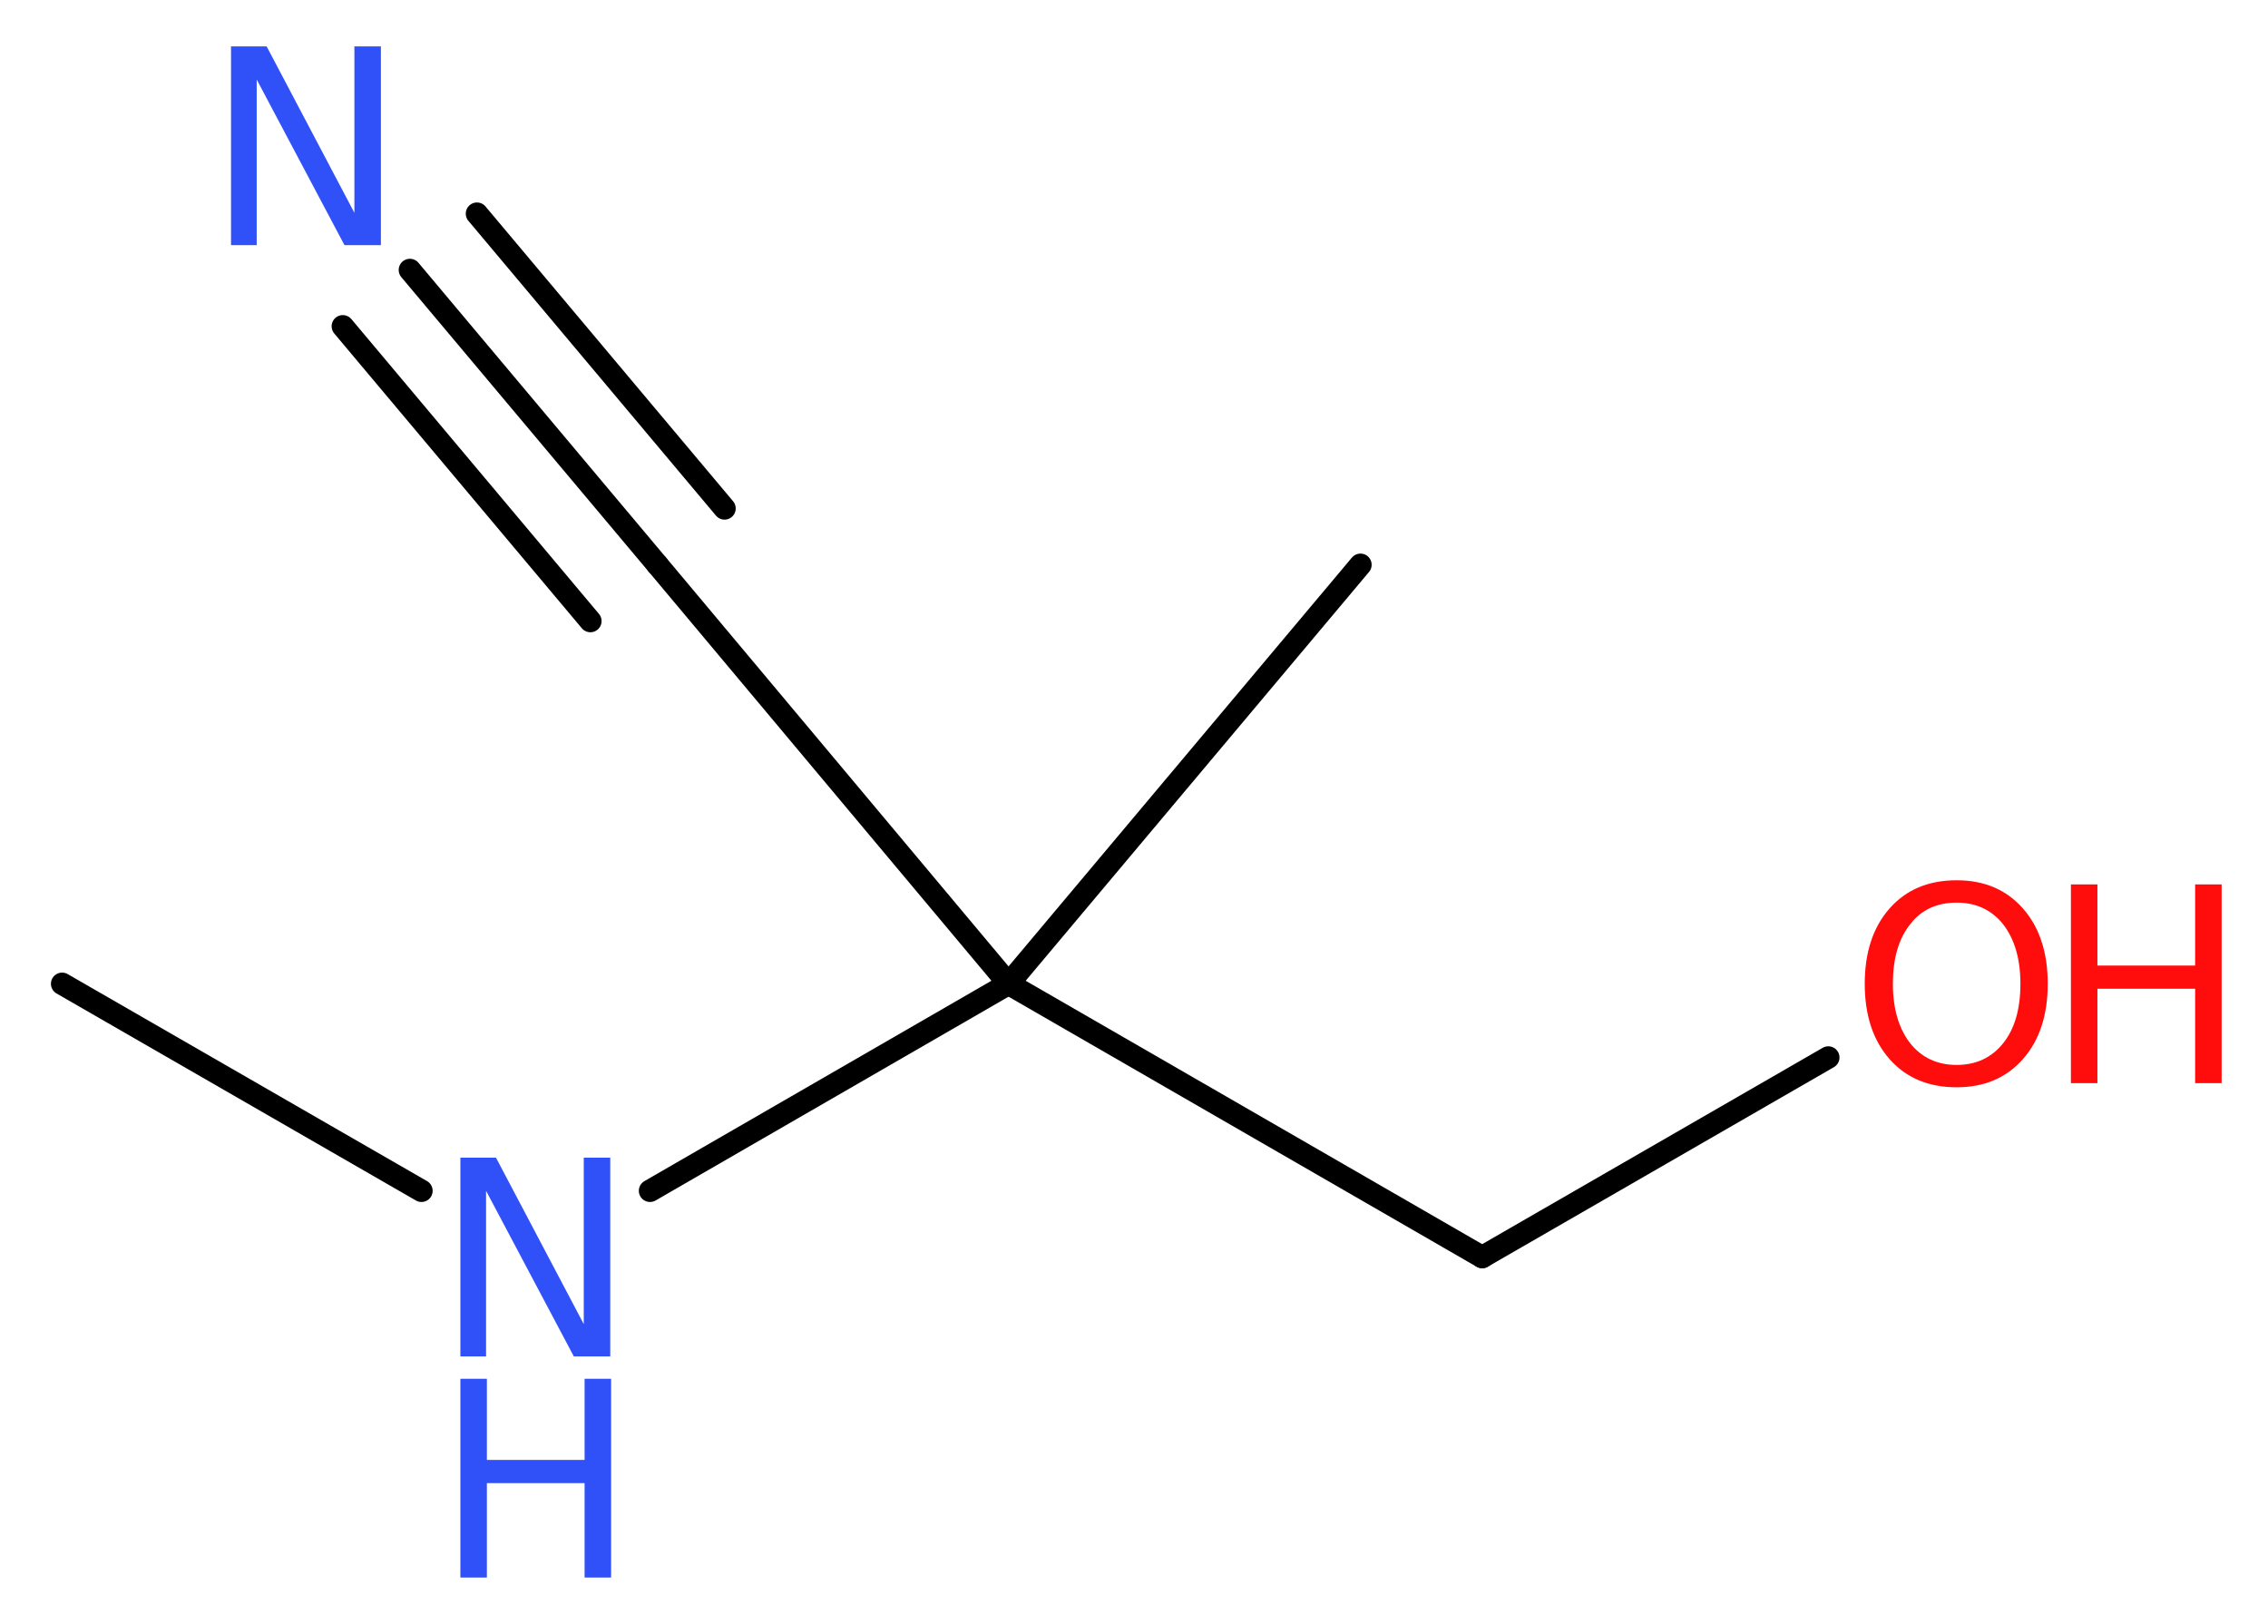<?xml version='1.0' encoding='UTF-8'?>
<!DOCTYPE svg PUBLIC "-//W3C//DTD SVG 1.1//EN" "http://www.w3.org/Graphics/SVG/1.1/DTD/svg11.dtd">
<svg version='1.2' xmlns='http://www.w3.org/2000/svg' xmlns:xlink='http://www.w3.org/1999/xlink' width='27.39mm' height='19.61mm' viewBox='0 0 27.39 19.61'>
  <desc>Generated by the Chemistry Development Kit (http://github.com/cdk)</desc>
  <g stroke-linecap='round' stroke-linejoin='round' stroke='#000000' stroke-width='.27' fill='#3050F8'>
    <rect x='.0' y='.0' width='28.0' height='20.0' fill='#FFFFFF' stroke='none'/>
    <g id='mol1' class='mol'>
      <line id='mol1bnd1' class='bond' x1='.75' y1='11.88' x2='5.09' y2='14.38'/>
      <line id='mol1bnd2' class='bond' x1='7.85' y1='14.38' x2='12.18' y2='11.88'/>
      <line id='mol1bnd3' class='bond' x1='12.18' y1='11.88' x2='16.43' y2='6.82'/>
      <line id='mol1bnd4' class='bond' x1='12.18' y1='11.88' x2='7.94' y2='6.82'/>
      <g id='mol1bnd5' class='bond'>
        <line x1='7.94' y1='6.82' x2='4.95' y2='3.26'/>
        <line x1='7.13' y1='7.5' x2='4.14' y2='3.94'/>
        <line x1='8.75' y1='6.14' x2='5.76' y2='2.58'/>
      </g>
      <line id='mol1bnd6' class='bond' x1='12.18' y1='11.88' x2='17.9' y2='15.18'/>
      <line id='mol1bnd7' class='bond' x1='17.9' y1='15.18' x2='22.08' y2='12.77'/>
      <g id='mol1atm2' class='atom'>
        <path d='M5.56 13.98h.43l1.06 2.01v-2.01h.32v2.4h-.44l-1.06 -2.0v2.0h-.31v-2.4z' stroke='none'/>
        <path d='M5.56 16.65h.32v.98h1.18v-.98h.32v2.4h-.32v-1.14h-1.18v1.14h-.32v-2.4z' stroke='none'/>
      </g>
      <path id='mol1atm6' class='atom' d='M2.79 .56h.43l1.06 2.01v-2.01h.32v2.4h-.44l-1.06 -2.0v2.0h-.31v-2.4z' stroke='none'/>
      <g id='mol1atm8' class='atom'>
        <path d='M23.63 10.9q-.36 .0 -.56 .26q-.21 .26 -.21 .72q.0 .45 .21 .72q.21 .26 .56 .26q.35 .0 .56 -.26q.21 -.26 .21 -.72q.0 -.45 -.21 -.72q-.21 -.26 -.56 -.26zM23.63 10.63q.5 .0 .8 .34q.3 .34 .3 .91q.0 .57 -.3 .91q-.3 .34 -.8 .34q-.51 .0 -.81 -.34q-.3 -.34 -.3 -.91q.0 -.57 .3 -.91q.3 -.34 .81 -.34z' stroke='none' fill='#FF0D0D'/>
        <path d='M25.01 10.68h.32v.98h1.18v-.98h.32v2.4h-.32v-1.14h-1.18v1.14h-.32v-2.4z' stroke='none' fill='#FF0D0D'/>
      </g>
    </g>
  </g>
</svg>
